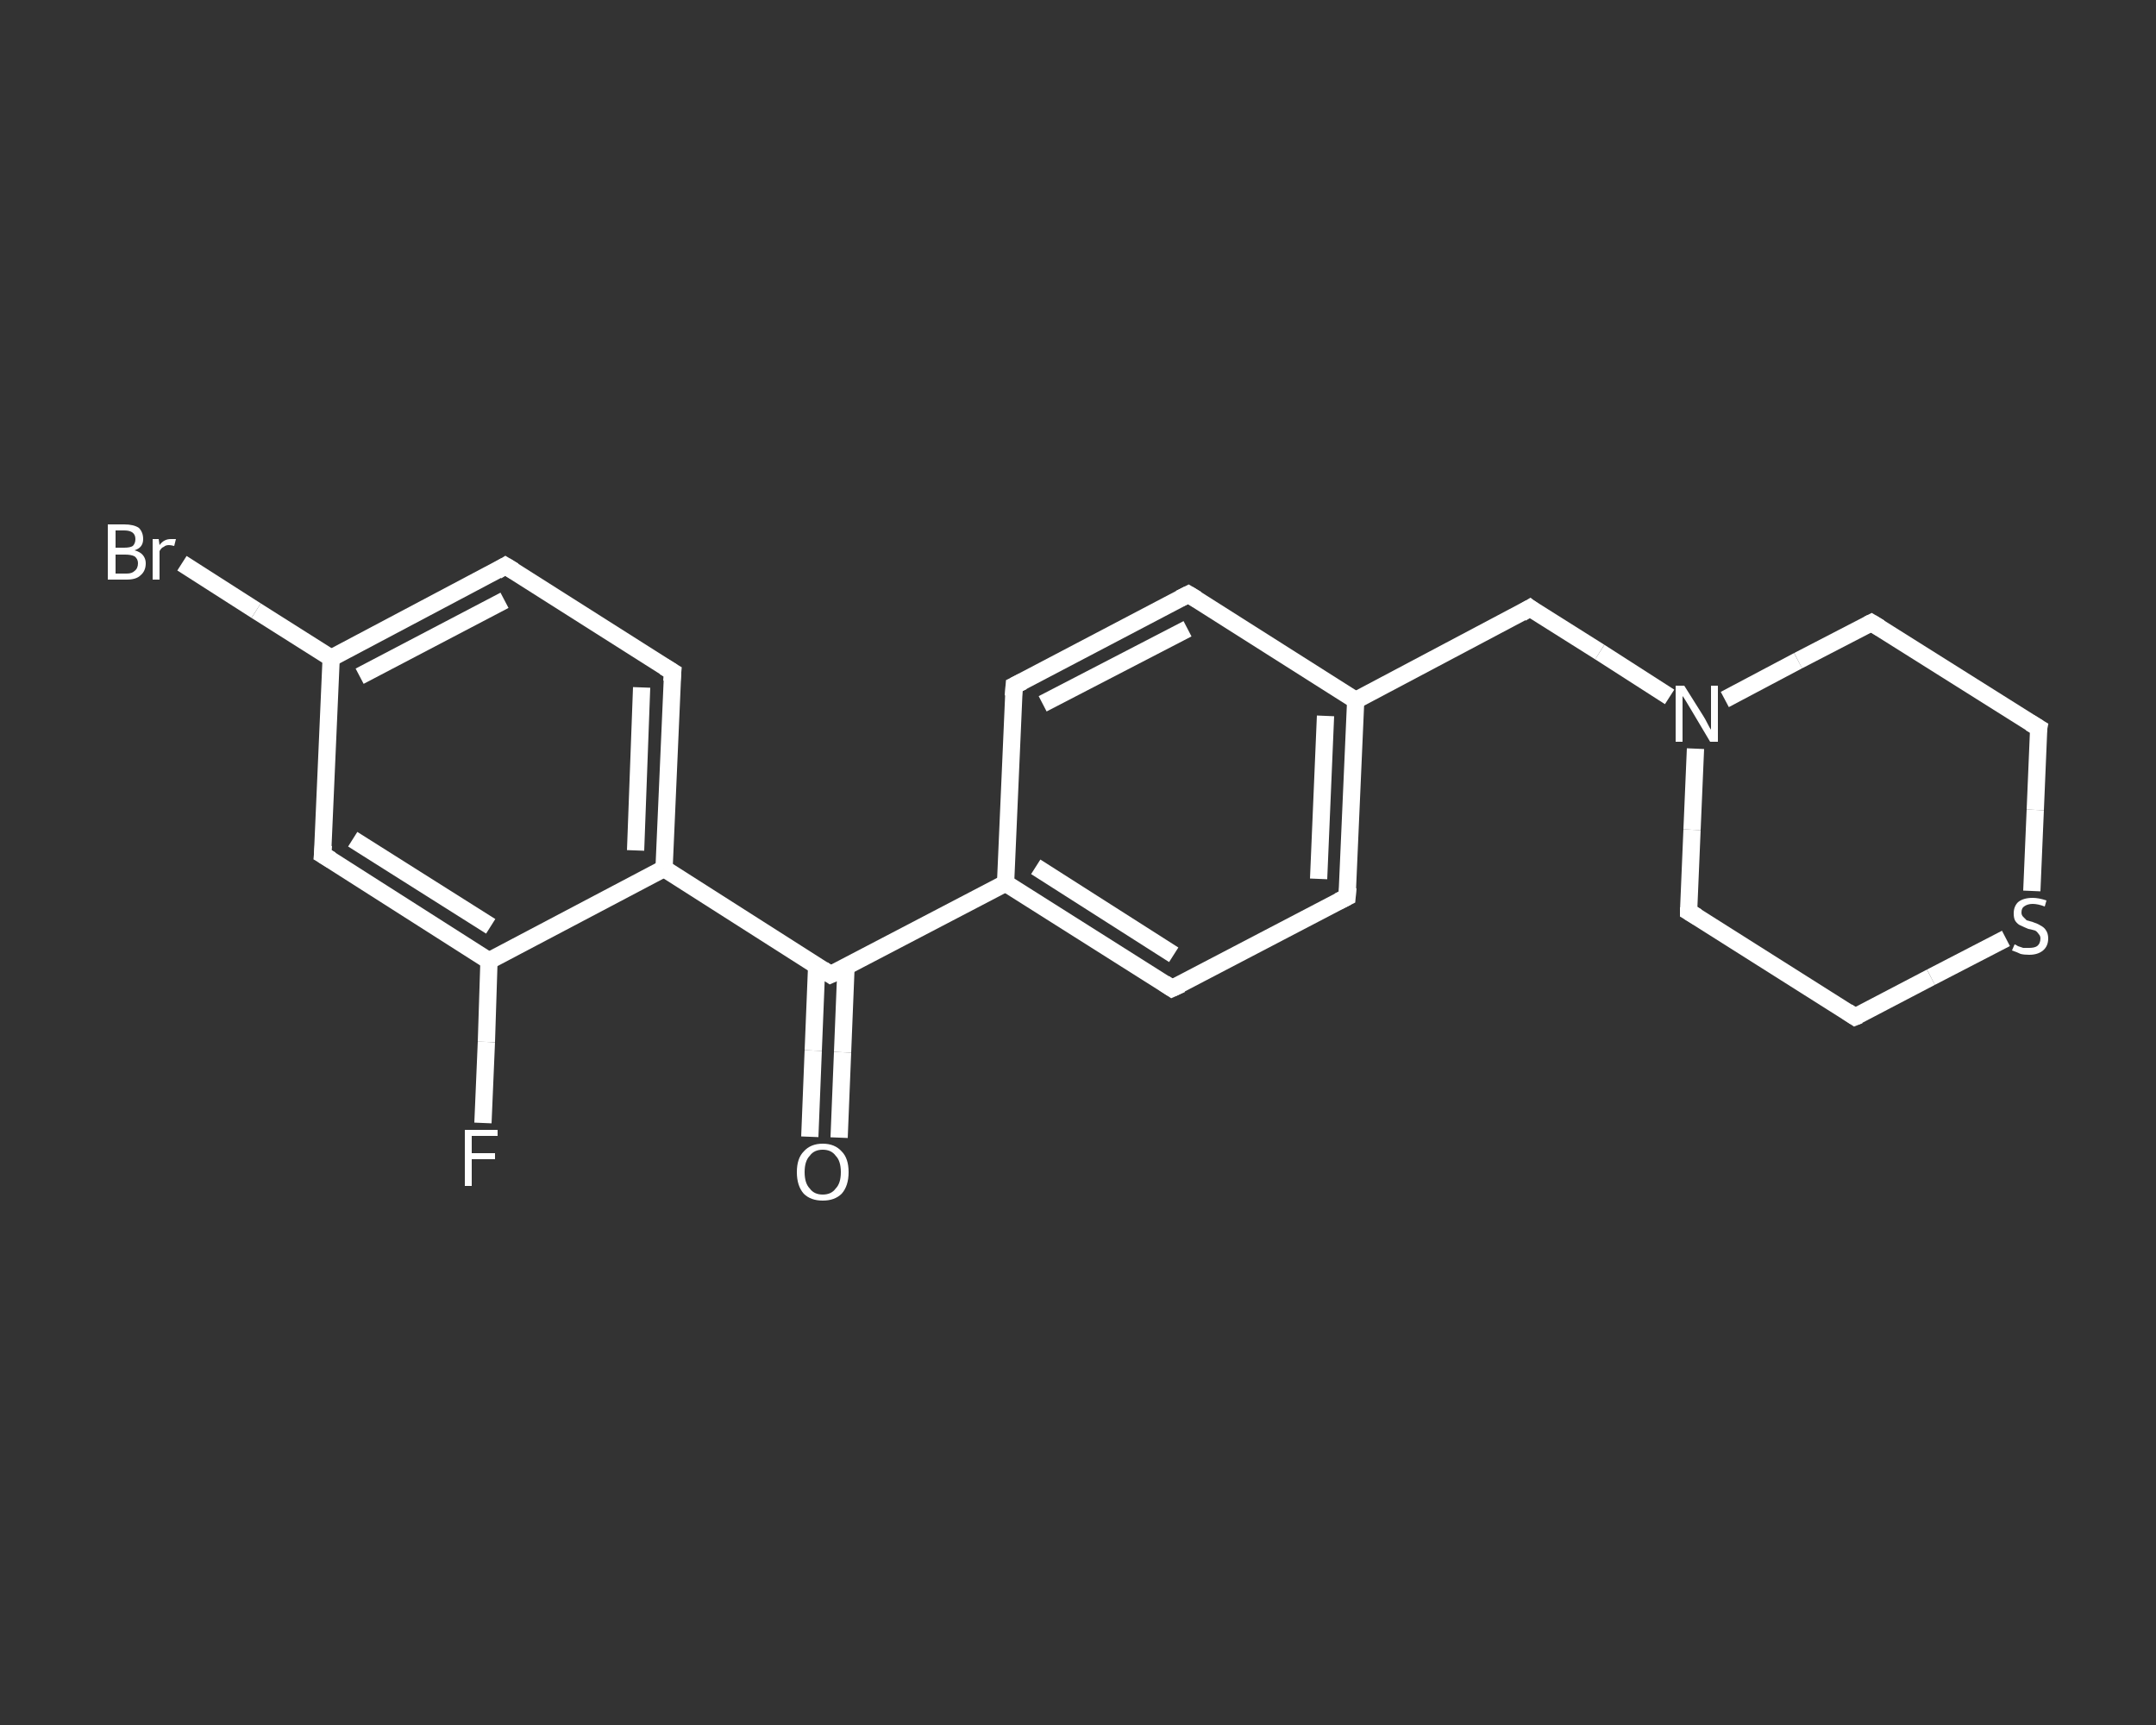 <?xml version='1.0' encoding='iso-8859-1'?>
<svg version='1.1' baseProfile='full'
              xmlns='http://www.w3.org/2000/svg'
                      xmlns:rdkit='http://www.rdkit.org/xml'
                      xmlns:xlink='http://www.w3.org/1999/xlink'
                  xml:space='preserve'
width='250px' height='200px' viewBox='0 0 250 200'>
<rect x="0" y="0" width="250" height="200" fill="#333333" stroke="none"/>
<!-- END OF HEADER -->
<rect style='opacity:1.0;fill:transparent;stroke:none' width='250.0' height='200.0' x='0.0' y='0.0'> </rect>
<path class='bond-0 atom-0 atom-1' d='M 93.9,131.8 L 94.3,121.8' style='fill:none;fill-rule:evenodd;stroke:#FFFFFF;stroke-width:2.0px;stroke-linecap:butt;stroke-linejoin:miter;stroke-opacity:1' />
<path class='bond-0 atom-0 atom-1' d='M 94.3,121.8 L 94.7,111.9' style='fill:none;fill-rule:evenodd;stroke:#FFFFFF;stroke-width:2.0px;stroke-linecap:butt;stroke-linejoin:miter;stroke-opacity:1' />
<path class='bond-0 atom-0 atom-1' d='M 97.3,131.9 L 97.7,122.0' style='fill:none;fill-rule:evenodd;stroke:#FFFFFF;stroke-width:2.0px;stroke-linecap:butt;stroke-linejoin:miter;stroke-opacity:1' />
<path class='bond-0 atom-0 atom-1' d='M 97.7,122.0 L 98.1,112.1' style='fill:none;fill-rule:evenodd;stroke:#FFFFFF;stroke-width:2.0px;stroke-linecap:butt;stroke-linejoin:miter;stroke-opacity:1' />
<path class='bond-1 atom-1 atom-2' d='M 96.3,113.0 L 116.6,102.4' style='fill:none;fill-rule:evenodd;stroke:#FFFFFF;stroke-width:2.0px;stroke-linecap:butt;stroke-linejoin:miter;stroke-opacity:1' />
<path class='bond-2 atom-2 atom-3' d='M 116.6,102.4 L 135.9,114.6' style='fill:none;fill-rule:evenodd;stroke:#FFFFFF;stroke-width:2.0px;stroke-linecap:butt;stroke-linejoin:miter;stroke-opacity:1' />
<path class='bond-2 atom-2 atom-3' d='M 120.1,100.5 L 136.1,110.7' style='fill:none;fill-rule:evenodd;stroke:#FFFFFF;stroke-width:2.0px;stroke-linecap:butt;stroke-linejoin:miter;stroke-opacity:1' />
<path class='bond-3 atom-3 atom-4' d='M 135.9,114.6 L 156.2,104.0' style='fill:none;fill-rule:evenodd;stroke:#FFFFFF;stroke-width:2.0px;stroke-linecap:butt;stroke-linejoin:miter;stroke-opacity:1' />
<path class='bond-4 atom-4 atom-5' d='M 156.2,104.0 L 157.2,81.2' style='fill:none;fill-rule:evenodd;stroke:#FFFFFF;stroke-width:2.0px;stroke-linecap:butt;stroke-linejoin:miter;stroke-opacity:1' />
<path class='bond-4 atom-4 atom-5' d='M 152.9,101.9 L 153.7,83.0' style='fill:none;fill-rule:evenodd;stroke:#FFFFFF;stroke-width:2.0px;stroke-linecap:butt;stroke-linejoin:miter;stroke-opacity:1' />
<path class='bond-5 atom-5 atom-6' d='M 157.2,81.2 L 177.4,70.5' style='fill:none;fill-rule:evenodd;stroke:#FFFFFF;stroke-width:2.0px;stroke-linecap:butt;stroke-linejoin:miter;stroke-opacity:1' />
<path class='bond-6 atom-6 atom-7' d='M 177.4,70.5 L 185.5,75.6' style='fill:none;fill-rule:evenodd;stroke:#FFFFFF;stroke-width:2.0px;stroke-linecap:butt;stroke-linejoin:miter;stroke-opacity:1' />
<path class='bond-6 atom-6 atom-7' d='M 185.5,75.6 L 193.6,80.8' style='fill:none;fill-rule:evenodd;stroke:#FFFFFF;stroke-width:2.0px;stroke-linecap:butt;stroke-linejoin:miter;stroke-opacity:1' />
<path class='bond-7 atom-7 atom-8' d='M 196.6,86.8 L 196.2,96.2' style='fill:none;fill-rule:evenodd;stroke:#FFFFFF;stroke-width:2.0px;stroke-linecap:butt;stroke-linejoin:miter;stroke-opacity:1' />
<path class='bond-7 atom-7 atom-8' d='M 196.2,96.2 L 195.8,105.7' style='fill:none;fill-rule:evenodd;stroke:#FFFFFF;stroke-width:2.0px;stroke-linecap:butt;stroke-linejoin:miter;stroke-opacity:1' />
<path class='bond-8 atom-8 atom-9' d='M 195.8,105.7 L 215.1,117.9' style='fill:none;fill-rule:evenodd;stroke:#FFFFFF;stroke-width:2.0px;stroke-linecap:butt;stroke-linejoin:miter;stroke-opacity:1' />
<path class='bond-9 atom-9 atom-10' d='M 215.1,117.9 L 223.9,113.3' style='fill:none;fill-rule:evenodd;stroke:#FFFFFF;stroke-width:2.0px;stroke-linecap:butt;stroke-linejoin:miter;stroke-opacity:1' />
<path class='bond-9 atom-9 atom-10' d='M 223.9,113.3 L 232.6,108.8' style='fill:none;fill-rule:evenodd;stroke:#FFFFFF;stroke-width:2.0px;stroke-linecap:butt;stroke-linejoin:miter;stroke-opacity:1' />
<path class='bond-10 atom-10 atom-11' d='M 235.6,103.3 L 236.0,93.9' style='fill:none;fill-rule:evenodd;stroke:#FFFFFF;stroke-width:2.0px;stroke-linecap:butt;stroke-linejoin:miter;stroke-opacity:1' />
<path class='bond-10 atom-10 atom-11' d='M 236.0,93.9 L 236.4,84.4' style='fill:none;fill-rule:evenodd;stroke:#FFFFFF;stroke-width:2.0px;stroke-linecap:butt;stroke-linejoin:miter;stroke-opacity:1' />
<path class='bond-11 atom-11 atom-12' d='M 236.4,84.4 L 217.0,72.2' style='fill:none;fill-rule:evenodd;stroke:#FFFFFF;stroke-width:2.0px;stroke-linecap:butt;stroke-linejoin:miter;stroke-opacity:1' />
<path class='bond-12 atom-5 atom-13' d='M 157.2,81.2 L 137.8,68.9' style='fill:none;fill-rule:evenodd;stroke:#FFFFFF;stroke-width:2.0px;stroke-linecap:butt;stroke-linejoin:miter;stroke-opacity:1' />
<path class='bond-13 atom-13 atom-14' d='M 137.8,68.9 L 117.6,79.5' style='fill:none;fill-rule:evenodd;stroke:#FFFFFF;stroke-width:2.0px;stroke-linecap:butt;stroke-linejoin:miter;stroke-opacity:1' />
<path class='bond-13 atom-13 atom-14' d='M 137.7,72.9 L 120.9,81.6' style='fill:none;fill-rule:evenodd;stroke:#FFFFFF;stroke-width:2.0px;stroke-linecap:butt;stroke-linejoin:miter;stroke-opacity:1' />
<path class='bond-14 atom-1 atom-15' d='M 96.3,113.0 L 77.0,100.7' style='fill:none;fill-rule:evenodd;stroke:#FFFFFF;stroke-width:2.0px;stroke-linecap:butt;stroke-linejoin:miter;stroke-opacity:1' />
<path class='bond-15 atom-15 atom-16' d='M 77.0,100.7 L 78.0,77.9' style='fill:none;fill-rule:evenodd;stroke:#FFFFFF;stroke-width:2.0px;stroke-linecap:butt;stroke-linejoin:miter;stroke-opacity:1' />
<path class='bond-15 atom-15 atom-16' d='M 73.7,98.6 L 74.4,79.7' style='fill:none;fill-rule:evenodd;stroke:#FFFFFF;stroke-width:2.0px;stroke-linecap:butt;stroke-linejoin:miter;stroke-opacity:1' />
<path class='bond-16 atom-16 atom-17' d='M 78.0,77.9 L 58.6,65.6' style='fill:none;fill-rule:evenodd;stroke:#FFFFFF;stroke-width:2.0px;stroke-linecap:butt;stroke-linejoin:miter;stroke-opacity:1' />
<path class='bond-17 atom-17 atom-18' d='M 58.6,65.6 L 38.4,76.3' style='fill:none;fill-rule:evenodd;stroke:#FFFFFF;stroke-width:2.0px;stroke-linecap:butt;stroke-linejoin:miter;stroke-opacity:1' />
<path class='bond-17 atom-17 atom-18' d='M 58.5,69.6 L 41.7,78.4' style='fill:none;fill-rule:evenodd;stroke:#FFFFFF;stroke-width:2.0px;stroke-linecap:butt;stroke-linejoin:miter;stroke-opacity:1' />
<path class='bond-18 atom-18 atom-19' d='M 38.4,76.3 L 29.7,70.8' style='fill:none;fill-rule:evenodd;stroke:#FFFFFF;stroke-width:2.0px;stroke-linecap:butt;stroke-linejoin:miter;stroke-opacity:1' />
<path class='bond-18 atom-18 atom-19' d='M 29.7,70.8 L 21.1,65.3' style='fill:none;fill-rule:evenodd;stroke:#FFFFFF;stroke-width:2.0px;stroke-linecap:butt;stroke-linejoin:miter;stroke-opacity:1' />
<path class='bond-19 atom-18 atom-20' d='M 38.4,76.3 L 37.4,99.1' style='fill:none;fill-rule:evenodd;stroke:#FFFFFF;stroke-width:2.0px;stroke-linecap:butt;stroke-linejoin:miter;stroke-opacity:1' />
<path class='bond-20 atom-20 atom-21' d='M 37.4,99.1 L 56.7,111.4' style='fill:none;fill-rule:evenodd;stroke:#FFFFFF;stroke-width:2.0px;stroke-linecap:butt;stroke-linejoin:miter;stroke-opacity:1' />
<path class='bond-20 atom-20 atom-21' d='M 40.9,97.3 L 56.9,107.4' style='fill:none;fill-rule:evenodd;stroke:#FFFFFF;stroke-width:2.0px;stroke-linecap:butt;stroke-linejoin:miter;stroke-opacity:1' />
<path class='bond-21 atom-21 atom-22' d='M 56.7,111.4 L 56.4,120.8' style='fill:none;fill-rule:evenodd;stroke:#FFFFFF;stroke-width:2.0px;stroke-linecap:butt;stroke-linejoin:miter;stroke-opacity:1' />
<path class='bond-21 atom-21 atom-22' d='M 56.4,120.8 L 56.0,130.2' style='fill:none;fill-rule:evenodd;stroke:#FFFFFF;stroke-width:2.0px;stroke-linecap:butt;stroke-linejoin:miter;stroke-opacity:1' />
<path class='bond-22 atom-14 atom-2' d='M 117.6,79.5 L 116.6,102.4' style='fill:none;fill-rule:evenodd;stroke:#FFFFFF;stroke-width:2.0px;stroke-linecap:butt;stroke-linejoin:miter;stroke-opacity:1' />
<path class='bond-23 atom-21 atom-15' d='M 56.7,111.4 L 77.0,100.7' style='fill:none;fill-rule:evenodd;stroke:#FFFFFF;stroke-width:2.0px;stroke-linecap:butt;stroke-linejoin:miter;stroke-opacity:1' />
<path class='bond-24 atom-12 atom-7' d='M 217.0,72.2 L 208.5,76.6' style='fill:none;fill-rule:evenodd;stroke:#FFFFFF;stroke-width:2.0px;stroke-linecap:butt;stroke-linejoin:miter;stroke-opacity:1' />
<path class='bond-24 atom-12 atom-7' d='M 208.5,76.6 L 200.0,81.1' style='fill:none;fill-rule:evenodd;stroke:#FFFFFF;stroke-width:2.0px;stroke-linecap:butt;stroke-linejoin:miter;stroke-opacity:1' />
<path d='M 97.4,112.5 L 96.3,113.0 L 95.4,112.4' style='fill:none;stroke:#FFFFFF;stroke-width:2.0px;stroke-linecap:butt;stroke-linejoin:miter;stroke-opacity:1;' />
<path d='M 135.0,114.0 L 135.9,114.6 L 137.0,114.1' style='fill:none;stroke:#FFFFFF;stroke-width:2.0px;stroke-linecap:butt;stroke-linejoin:miter;stroke-opacity:1;' />
<path d='M 155.2,104.5 L 156.2,104.0 L 156.3,102.9' style='fill:none;stroke:#FFFFFF;stroke-width:2.0px;stroke-linecap:butt;stroke-linejoin:miter;stroke-opacity:1;' />
<path d='M 176.4,71.1 L 177.4,70.5 L 177.8,70.8' style='fill:none;stroke:#FFFFFF;stroke-width:2.0px;stroke-linecap:butt;stroke-linejoin:miter;stroke-opacity:1;' />
<path d='M 195.8,105.2 L 195.8,105.7 L 196.8,106.3' style='fill:none;stroke:#FFFFFF;stroke-width:2.0px;stroke-linecap:butt;stroke-linejoin:miter;stroke-opacity:1;' />
<path d='M 214.2,117.3 L 215.1,117.9 L 215.6,117.7' style='fill:none;stroke:#FFFFFF;stroke-width:2.0px;stroke-linecap:butt;stroke-linejoin:miter;stroke-opacity:1;' />
<path d='M 236.3,84.9 L 236.4,84.4 L 235.4,83.8' style='fill:none;stroke:#FFFFFF;stroke-width:2.0px;stroke-linecap:butt;stroke-linejoin:miter;stroke-opacity:1;' />
<path d='M 218.0,72.8 L 217.0,72.2 L 216.6,72.4' style='fill:none;stroke:#FFFFFF;stroke-width:2.0px;stroke-linecap:butt;stroke-linejoin:miter;stroke-opacity:1;' />
<path d='M 138.8,69.5 L 137.8,68.9 L 136.8,69.4' style='fill:none;stroke:#FFFFFF;stroke-width:2.0px;stroke-linecap:butt;stroke-linejoin:miter;stroke-opacity:1;' />
<path d='M 118.6,79.0 L 117.6,79.5 L 117.5,80.7' style='fill:none;stroke:#FFFFFF;stroke-width:2.0px;stroke-linecap:butt;stroke-linejoin:miter;stroke-opacity:1;' />
<path d='M 77.9,79.0 L 78.0,77.9 L 77.0,77.3' style='fill:none;stroke:#FFFFFF;stroke-width:2.0px;stroke-linecap:butt;stroke-linejoin:miter;stroke-opacity:1;' />
<path d='M 59.6,66.2 L 58.6,65.6 L 57.6,66.2' style='fill:none;stroke:#FFFFFF;stroke-width:2.0px;stroke-linecap:butt;stroke-linejoin:miter;stroke-opacity:1;' />
<path d='M 37.5,98.0 L 37.4,99.1 L 38.4,99.7' style='fill:none;stroke:#FFFFFF;stroke-width:2.0px;stroke-linecap:butt;stroke-linejoin:miter;stroke-opacity:1;' />
<path class='atom-0' d='M 92.4 135.9
Q 92.4 134.3, 93.2 133.5
Q 94.0 132.6, 95.4 132.6
Q 96.8 132.6, 97.6 133.5
Q 98.4 134.3, 98.4 135.9
Q 98.4 137.5, 97.6 138.4
Q 96.8 139.2, 95.4 139.2
Q 94.0 139.2, 93.2 138.4
Q 92.4 137.5, 92.4 135.9
M 95.4 138.5
Q 96.4 138.5, 96.9 137.8
Q 97.5 137.2, 97.5 135.9
Q 97.5 134.6, 96.9 134.0
Q 96.4 133.3, 95.4 133.3
Q 94.4 133.3, 93.9 134.0
Q 93.3 134.6, 93.3 135.9
Q 93.3 137.2, 93.9 137.8
Q 94.4 138.5, 95.4 138.5
' fill='#FFFFFF'/>
<path class='atom-7' d='M 195.3 79.5
L 197.5 83.0
Q 197.7 83.3, 198.0 83.9
Q 198.3 84.5, 198.4 84.6
L 198.4 79.5
L 199.2 79.5
L 199.2 86.0
L 198.3 86.0
L 196.1 82.3
Q 195.8 81.8, 195.5 81.3
Q 195.2 80.8, 195.1 80.7
L 195.1 86.0
L 194.3 86.0
L 194.3 79.5
L 195.3 79.5
' fill='#FFFFFF'/>
<path class='atom-10' d='M 233.6 109.5
Q 233.7 109.5, 234.0 109.7
Q 234.3 109.8, 234.6 109.9
Q 234.9 109.9, 235.3 109.9
Q 235.9 109.9, 236.2 109.7
Q 236.6 109.4, 236.6 108.8
Q 236.6 108.5, 236.4 108.3
Q 236.2 108.0, 236.0 107.9
Q 235.7 107.8, 235.2 107.7
Q 234.7 107.5, 234.3 107.3
Q 234.0 107.2, 233.7 106.8
Q 233.5 106.5, 233.5 105.9
Q 233.5 105.1, 234.0 104.6
Q 234.6 104.1, 235.7 104.1
Q 236.4 104.1, 237.3 104.4
L 237.1 105.1
Q 236.3 104.8, 235.7 104.8
Q 235.1 104.8, 234.7 105.1
Q 234.4 105.3, 234.4 105.8
Q 234.4 106.1, 234.6 106.3
Q 234.8 106.5, 235.0 106.7
Q 235.3 106.8, 235.7 106.9
Q 236.3 107.1, 236.6 107.3
Q 237.0 107.5, 237.2 107.8
Q 237.5 108.2, 237.5 108.8
Q 237.5 109.7, 236.9 110.2
Q 236.3 110.7, 235.3 110.7
Q 234.7 110.7, 234.3 110.6
Q 233.9 110.4, 233.3 110.2
L 233.6 109.5
' fill='#FFFFFF'/>
<path class='atom-19' d='M 15.6 63.8
Q 16.3 64.0, 16.6 64.4
Q 16.9 64.8, 16.9 65.3
Q 16.9 66.2, 16.3 66.7
Q 15.8 67.2, 14.7 67.2
L 12.5 67.2
L 12.5 60.8
L 14.4 60.8
Q 15.5 60.8, 16.1 61.2
Q 16.6 61.7, 16.6 62.5
Q 16.6 63.5, 15.6 63.8
M 13.4 61.5
L 13.4 63.5
L 14.4 63.5
Q 15.1 63.5, 15.4 63.3
Q 15.7 63.0, 15.7 62.5
Q 15.7 61.5, 14.4 61.5
L 13.4 61.5
M 14.7 66.5
Q 15.3 66.5, 15.6 66.2
Q 16.0 65.9, 16.0 65.3
Q 16.0 64.8, 15.6 64.5
Q 15.2 64.3, 14.5 64.3
L 13.4 64.3
L 13.4 66.5
L 14.7 66.5
' fill='#FFFFFF'/>
<path class='atom-19' d='M 18.4 62.5
L 18.5 63.2
Q 19.0 62.5, 19.8 62.5
Q 20.0 62.5, 20.4 62.5
L 20.2 63.3
Q 19.8 63.2, 19.6 63.2
Q 19.2 63.2, 19.0 63.4
Q 18.7 63.5, 18.5 63.9
L 18.5 67.2
L 17.7 67.2
L 17.7 62.5
L 18.4 62.5
' fill='#FFFFFF'/>
<path class='atom-22' d='M 53.9 131.0
L 57.7 131.0
L 57.7 131.7
L 54.7 131.7
L 54.7 133.7
L 57.4 133.7
L 57.4 134.4
L 54.7 134.4
L 54.7 137.5
L 53.9 137.5
L 53.9 131.0
' fill='#FFFFFF'/>
</svg>

